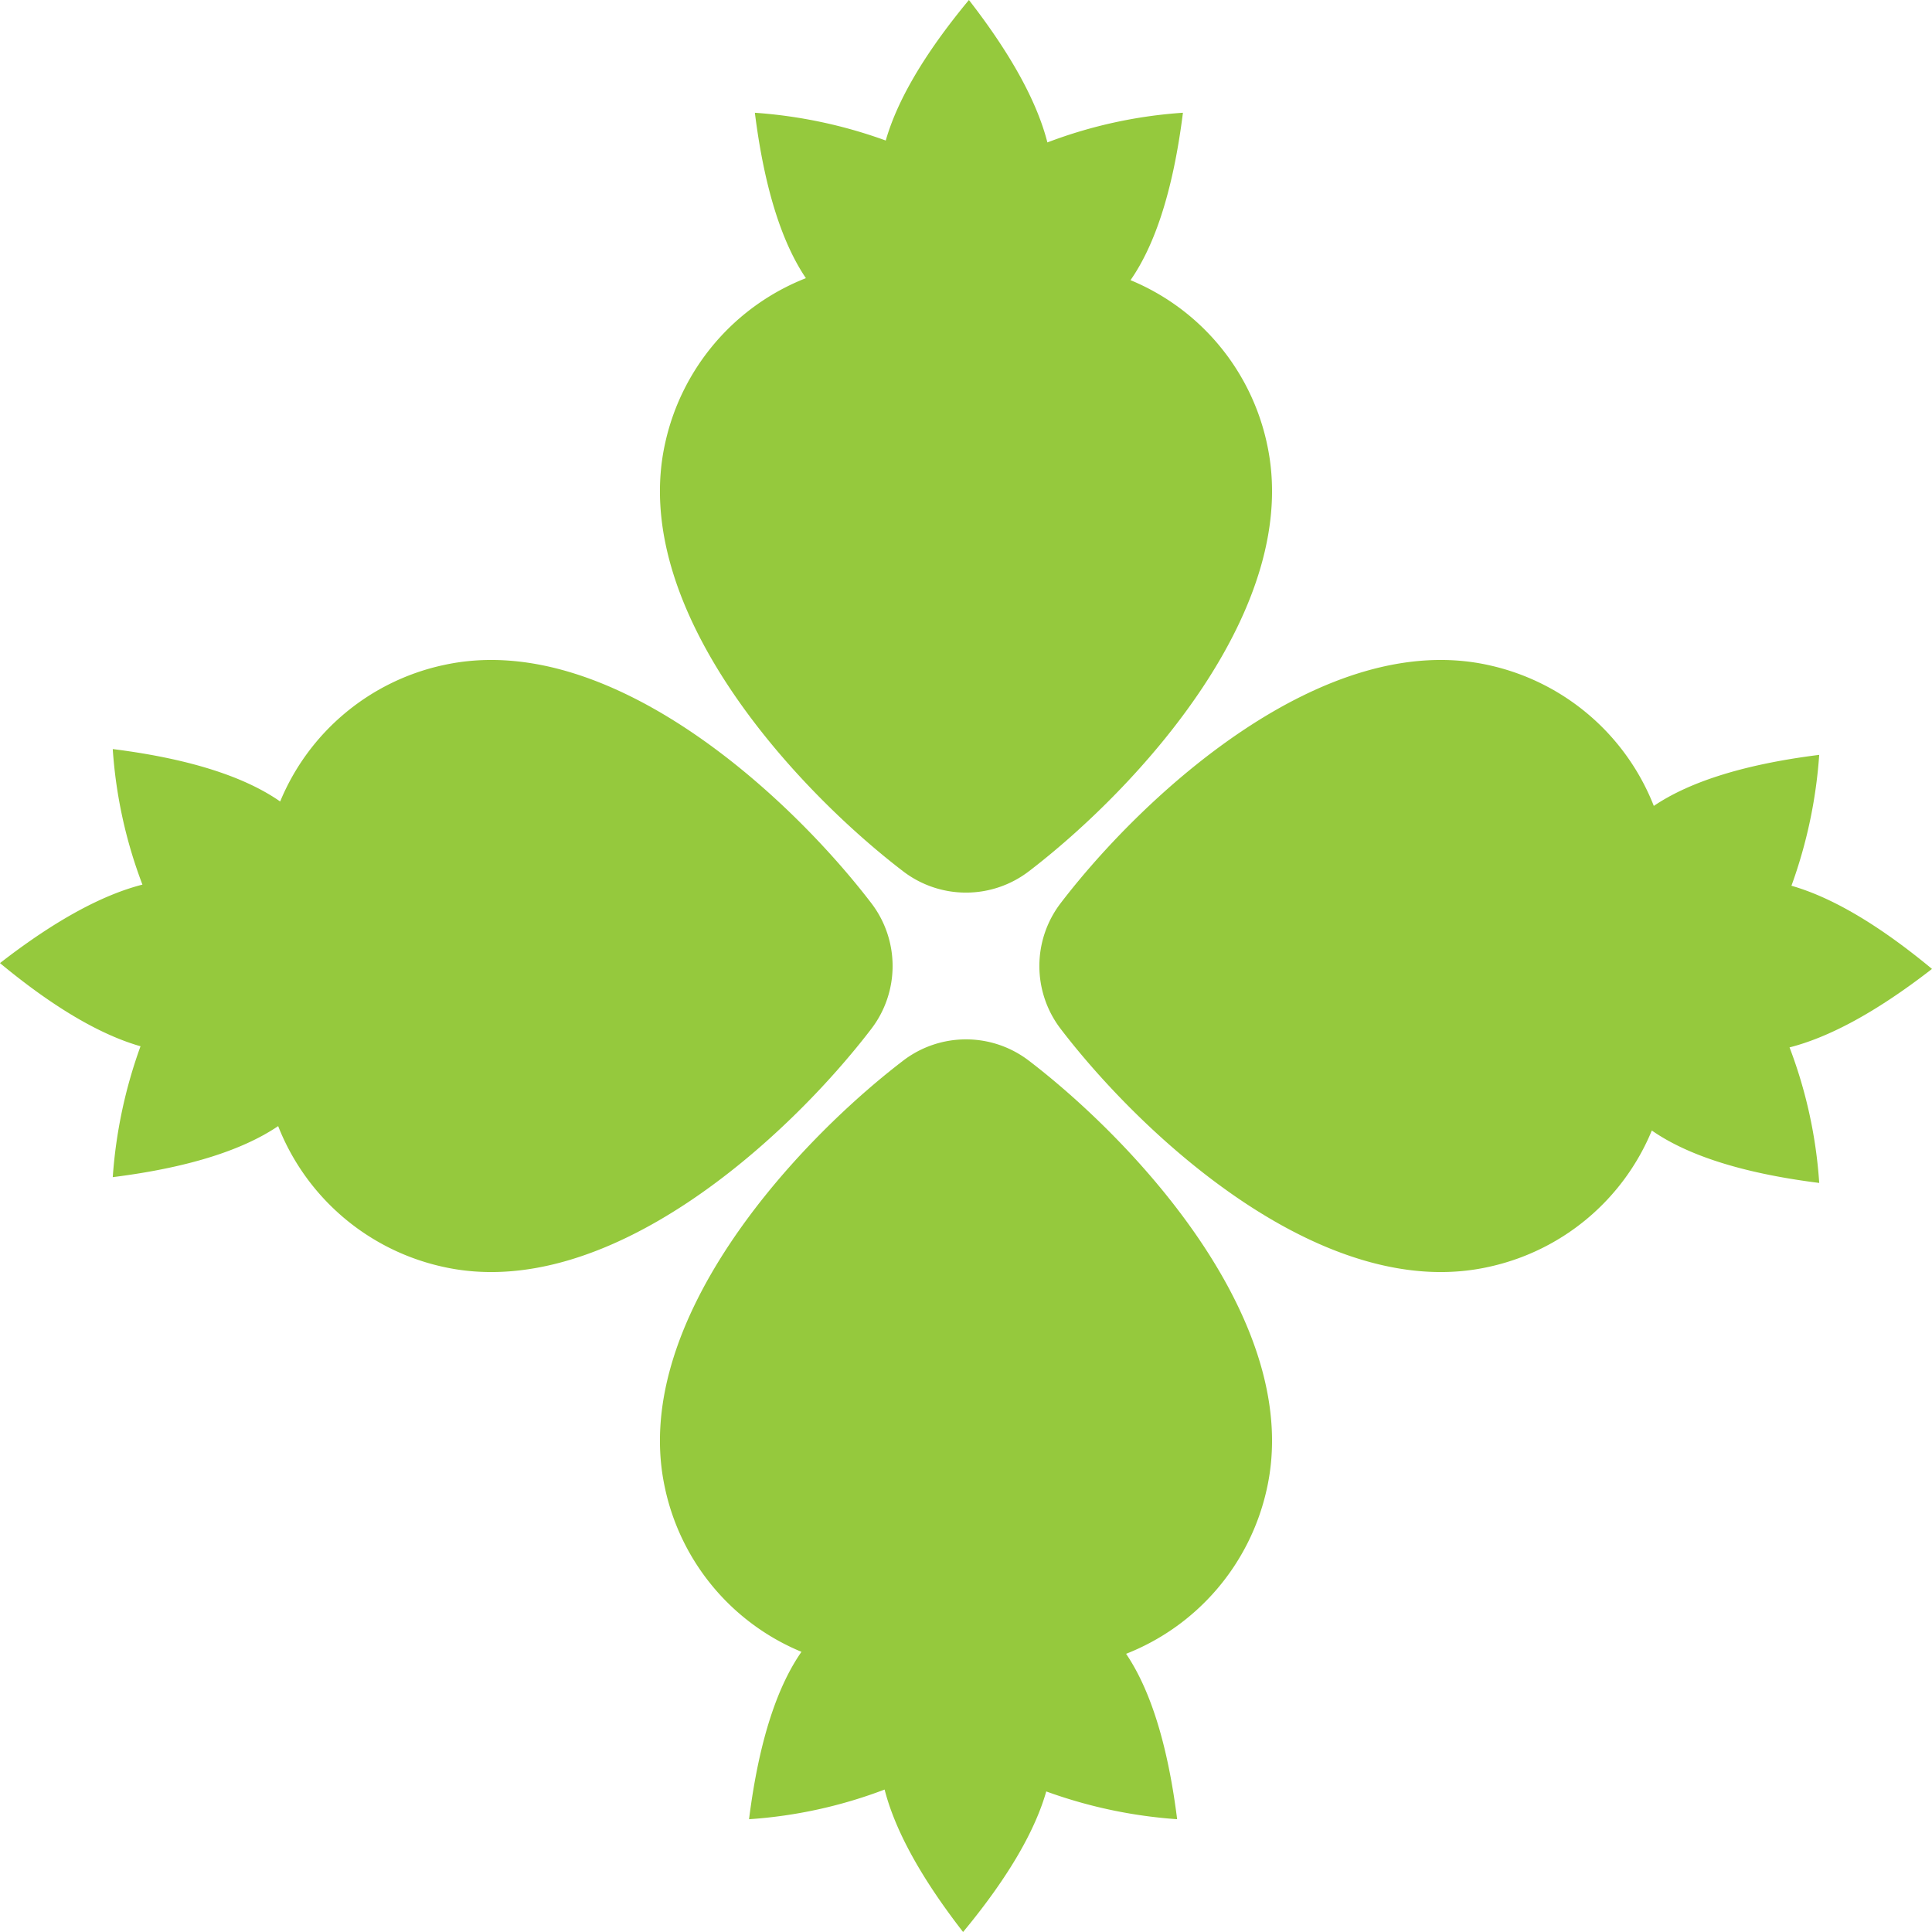 <svg xmlns="http://www.w3.org/2000/svg" width="132.203" height="132.203" viewBox="0 0 132.203 132.203">
  <g id="Group_78" data-name="Group 78" transform="translate(-1777.029 -214.492)">
    <path id="Path_49" data-name="Path 49" d="M1897.88,244.734a15.678,15.678,0,0,0-9.311-11.071c1.556-2.232,2.878-5.819,3.587-11.456h0a32.086,32.086,0,0,0-9.275,2.031c-.649-2.545-2.258-5.741-5.37-9.747-3.258,3.93-4.968,7.086-5.691,9.617a32.907,32.907,0,0,0-8.956-1.9c.694,5.523,1.977,9.077,3.492,11.318a15.755,15.755,0,0,0-9.613,11.21c-2.591,11.331,8.86,23.712,16.268,29.379a7.077,7.077,0,0,0,8.6,0c7.408-5.668,18.858-18.048,16.268-29.379Z" transform="translate(-34.181)" fill="#95c93d"/>
    <path id="Path_50" data-name="Path 50" d="M1856.742,370.286a15.676,15.676,0,0,0,9.311,11.071c-1.556,2.232-2.878,5.819-3.587,11.455h0a32.048,32.048,0,0,0,9.276-2.031c.649,2.545,2.258,5.741,5.37,9.748,3.257-3.93,4.968-7.087,5.691-9.618a32.9,32.9,0,0,0,8.956,1.9c-.694-5.523-1.977-9.076-3.492-11.318a15.754,15.754,0,0,0,9.612-11.209c2.59-11.332-8.86-23.712-16.268-29.38a7.078,7.078,0,0,0-8.6,0c-7.408,5.668-18.858,18.049-16.268,29.38Z" transform="translate(-34.181 -53.834)" fill="#95c93d"/>
    <path id="Path_51" data-name="Path 51" d="M1807.271,294.206a15.675,15.675,0,0,0-11.071,9.311c-2.232-1.556-5.82-2.878-11.456-3.587h0a32.076,32.076,0,0,0,2.031,9.276c-2.545.649-5.741,2.259-9.747,5.37,3.93,3.257,7.086,4.968,9.617,5.691a32.919,32.919,0,0,0-1.9,8.956c5.523-.694,9.077-1.977,11.318-3.492a15.754,15.754,0,0,0,11.21,9.612c11.331,2.591,23.712-8.86,29.379-16.268a7.078,7.078,0,0,0,0-8.6c-5.668-7.408-18.049-18.858-29.379-16.268Z" transform="translate(0 -34.181)" fill="#95c93d"/>
    <path id="Path_52" data-name="Path 52" d="M1932.823,335.343a15.677,15.677,0,0,0,11.071-9.311c2.232,1.556,5.819,2.878,11.455,3.587v0a32.049,32.049,0,0,0-2.031-9.275c2.545-.649,5.741-2.259,9.748-5.37-3.93-3.257-7.087-4.968-9.618-5.691a32.881,32.881,0,0,0,1.9-8.956c-5.523.694-9.076,1.977-11.318,3.493a15.755,15.755,0,0,0-11.209-9.613c-11.332-2.59-23.712,8.86-29.38,16.268a7.078,7.078,0,0,0,0,8.6c5.668,7.408,18.049,18.858,29.38,16.268Z" transform="translate(-53.834 -34.181)" fill="#95c93d"/>
  </g>
</svg>
